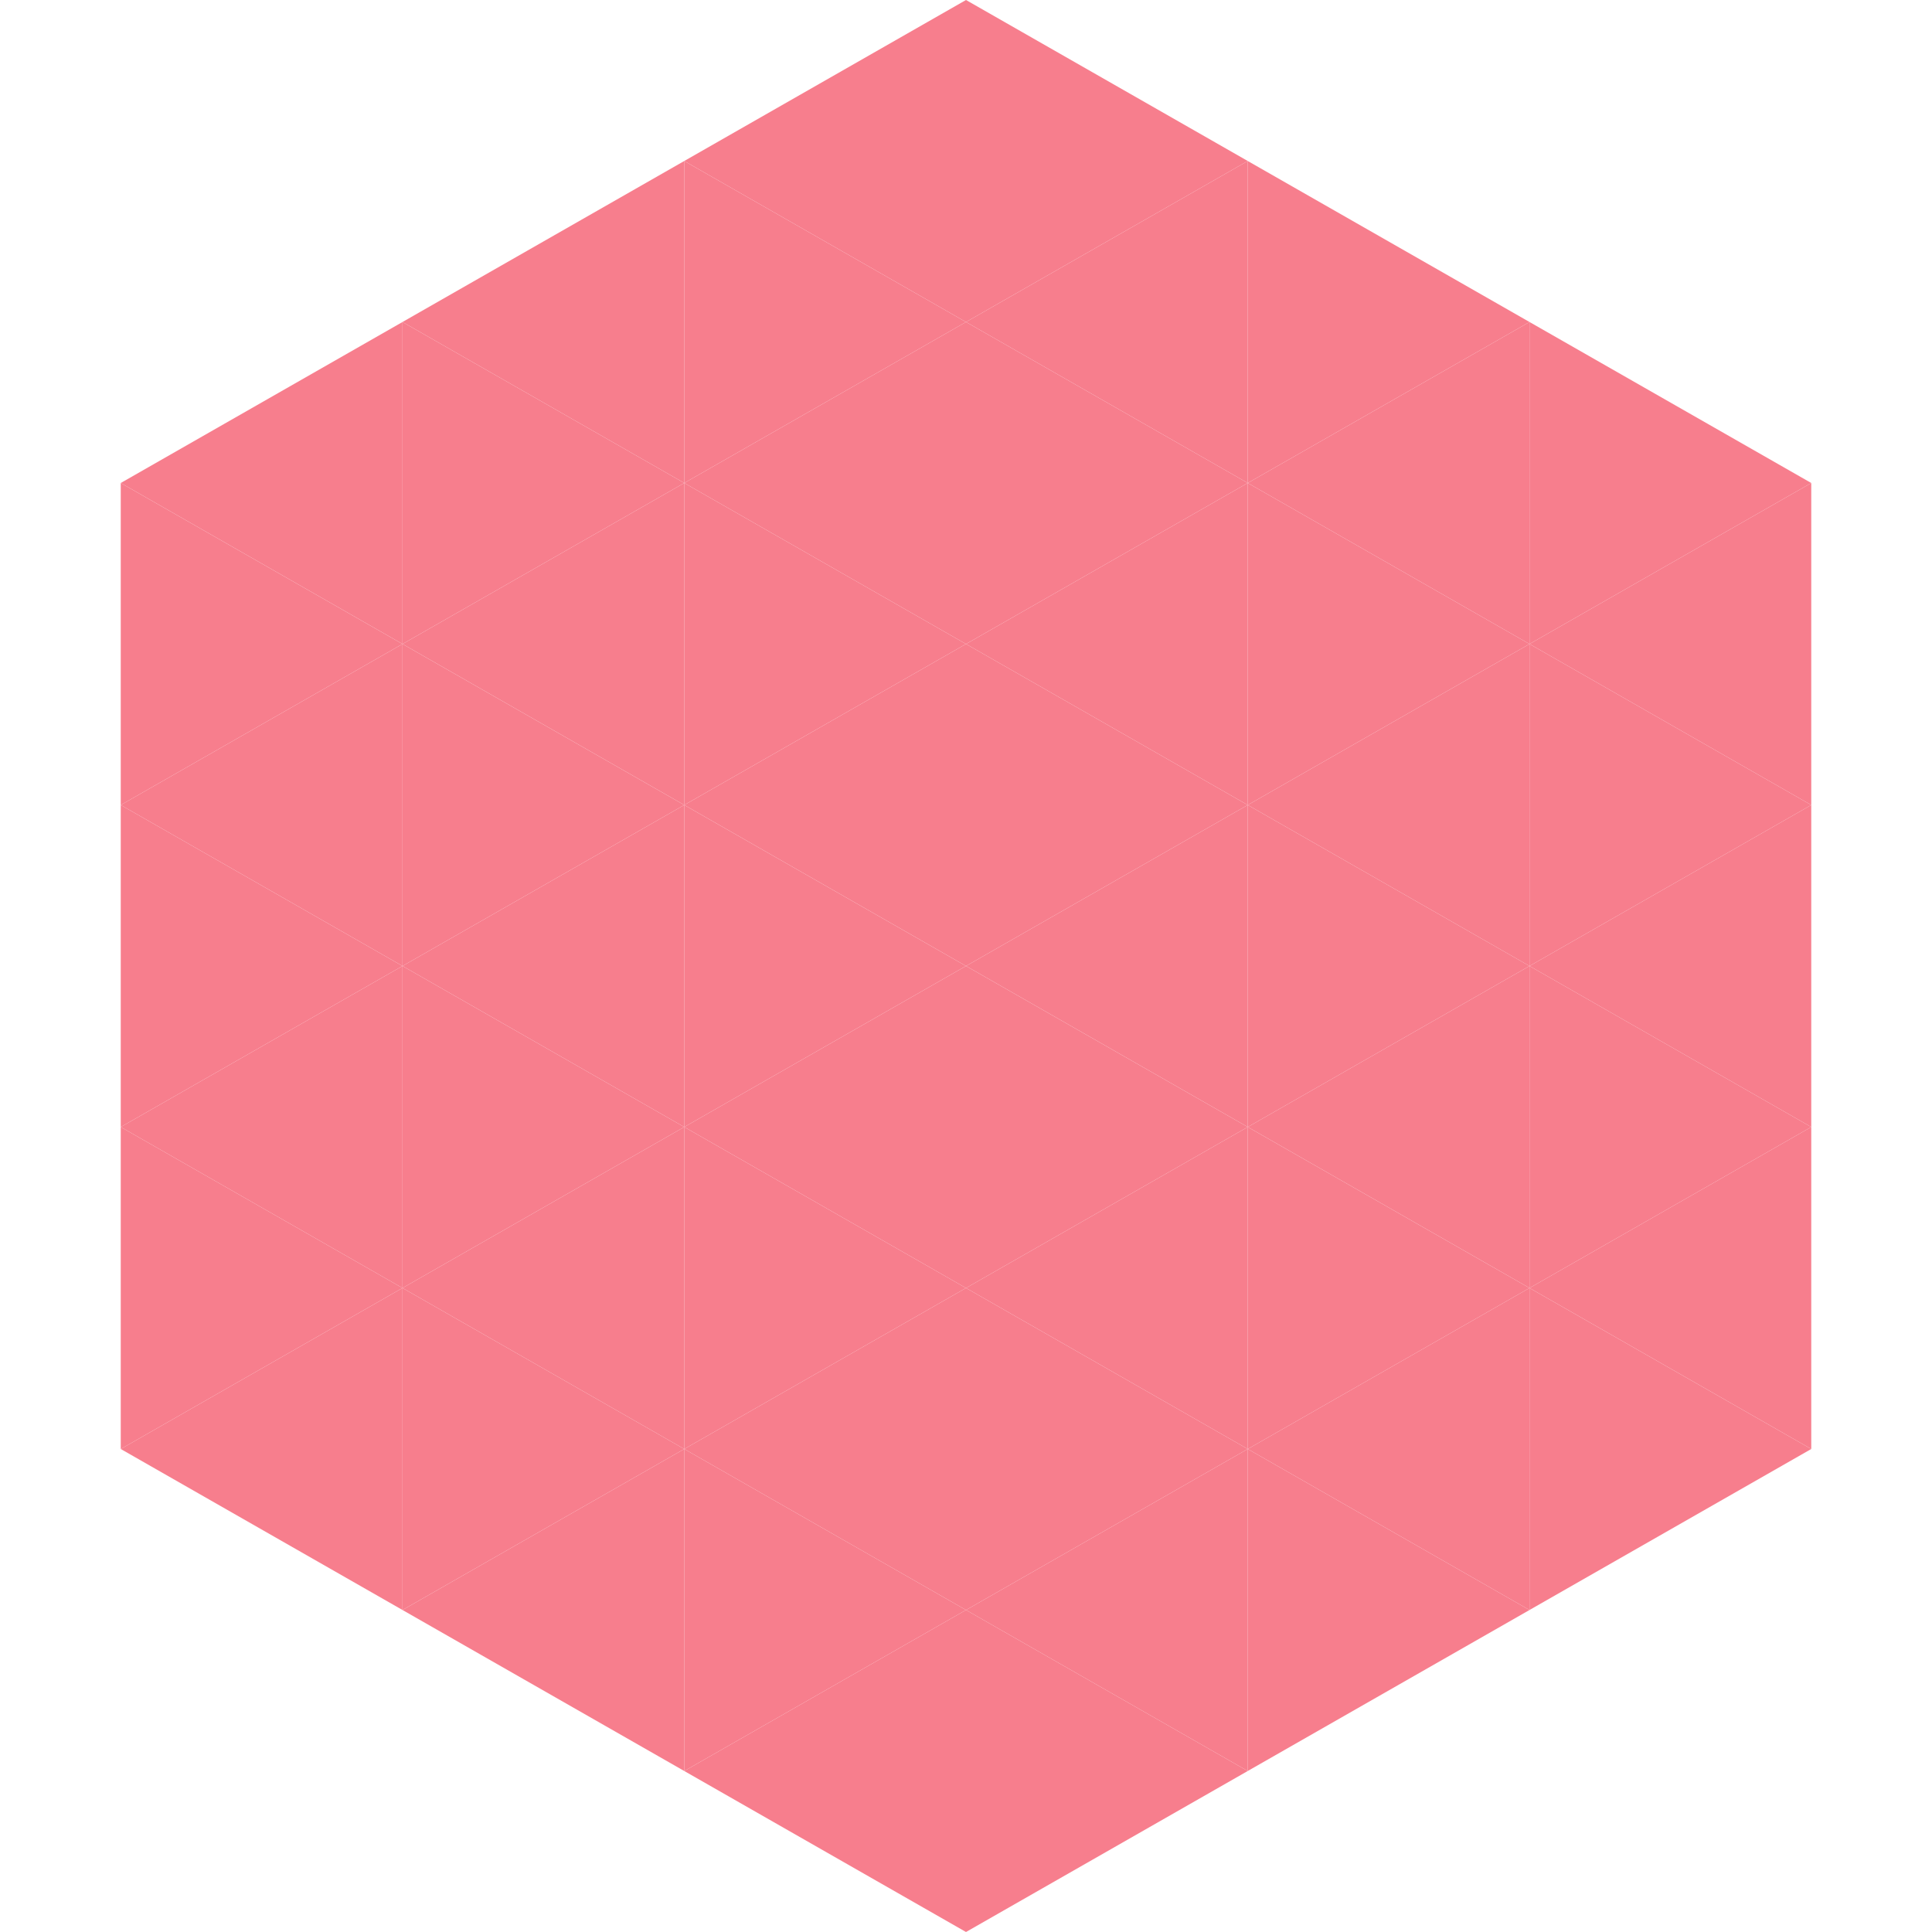 <?xml version="1.0"?>
<!-- Generated by SVGo -->
<svg width="240" height="240"
     xmlns="http://www.w3.org/2000/svg"
     xmlns:xlink="http://www.w3.org/1999/xlink">
<polygon points="50,40 15,60 50,80" style="fill:rgb(247,126,141)" />
<polygon points="190,40 225,60 190,80" style="fill:rgb(247,126,141)" />
<polygon points="15,60 50,80 15,100" style="fill:rgb(247,126,141)" />
<polygon points="225,60 190,80 225,100" style="fill:rgb(247,126,141)" />
<polygon points="50,80 15,100 50,120" style="fill:rgb(247,126,141)" />
<polygon points="190,80 225,100 190,120" style="fill:rgb(247,126,141)" />
<polygon points="15,100 50,120 15,140" style="fill:rgb(247,126,141)" />
<polygon points="225,100 190,120 225,140" style="fill:rgb(247,126,141)" />
<polygon points="50,120 15,140 50,160" style="fill:rgb(247,126,141)" />
<polygon points="190,120 225,140 190,160" style="fill:rgb(247,126,141)" />
<polygon points="15,140 50,160 15,180" style="fill:rgb(247,126,141)" />
<polygon points="225,140 190,160 225,180" style="fill:rgb(247,126,141)" />
<polygon points="50,160 15,180 50,200" style="fill:rgb(247,126,141)" />
<polygon points="190,160 225,180 190,200" style="fill:rgb(247,126,141)" />
<polygon points="15,180 50,200 15,220" style="fill:rgb(255,255,255); fill-opacity:0" />
<polygon points="225,180 190,200 225,220" style="fill:rgb(255,255,255); fill-opacity:0" />
<polygon points="50,0 85,20 50,40" style="fill:rgb(255,255,255); fill-opacity:0" />
<polygon points="190,0 155,20 190,40" style="fill:rgb(255,255,255); fill-opacity:0" />
<polygon points="85,20 50,40 85,60" style="fill:rgb(247,126,141)" />
<polygon points="155,20 190,40 155,60" style="fill:rgb(247,126,141)" />
<polygon points="50,40 85,60 50,80" style="fill:rgb(247,126,141)" />
<polygon points="190,40 155,60 190,80" style="fill:rgb(247,126,141)" />
<polygon points="85,60 50,80 85,100" style="fill:rgb(247,126,141)" />
<polygon points="155,60 190,80 155,100" style="fill:rgb(247,126,141)" />
<polygon points="50,80 85,100 50,120" style="fill:rgb(247,126,141)" />
<polygon points="190,80 155,100 190,120" style="fill:rgb(247,126,141)" />
<polygon points="85,100 50,120 85,140" style="fill:rgb(247,126,141)" />
<polygon points="155,100 190,120 155,140" style="fill:rgb(247,126,141)" />
<polygon points="50,120 85,140 50,160" style="fill:rgb(247,126,141)" />
<polygon points="190,120 155,140 190,160" style="fill:rgb(247,126,141)" />
<polygon points="85,140 50,160 85,180" style="fill:rgb(247,126,141)" />
<polygon points="155,140 190,160 155,180" style="fill:rgb(247,126,141)" />
<polygon points="50,160 85,180 50,200" style="fill:rgb(247,126,141)" />
<polygon points="190,160 155,180 190,200" style="fill:rgb(247,126,141)" />
<polygon points="85,180 50,200 85,220" style="fill:rgb(247,126,141)" />
<polygon points="155,180 190,200 155,220" style="fill:rgb(247,126,141)" />
<polygon points="120,0 85,20 120,40" style="fill:rgb(247,126,141)" />
<polygon points="120,0 155,20 120,40" style="fill:rgb(247,126,141)" />
<polygon points="85,20 120,40 85,60" style="fill:rgb(247,126,141)" />
<polygon points="155,20 120,40 155,60" style="fill:rgb(247,126,141)" />
<polygon points="120,40 85,60 120,80" style="fill:rgb(247,126,141)" />
<polygon points="120,40 155,60 120,80" style="fill:rgb(247,126,141)" />
<polygon points="85,60 120,80 85,100" style="fill:rgb(247,126,141)" />
<polygon points="155,60 120,80 155,100" style="fill:rgb(247,126,141)" />
<polygon points="120,80 85,100 120,120" style="fill:rgb(247,126,141)" />
<polygon points="120,80 155,100 120,120" style="fill:rgb(247,126,141)" />
<polygon points="85,100 120,120 85,140" style="fill:rgb(247,126,141)" />
<polygon points="155,100 120,120 155,140" style="fill:rgb(247,126,141)" />
<polygon points="120,120 85,140 120,160" style="fill:rgb(247,126,141)" />
<polygon points="120,120 155,140 120,160" style="fill:rgb(247,126,141)" />
<polygon points="85,140 120,160 85,180" style="fill:rgb(247,126,141)" />
<polygon points="155,140 120,160 155,180" style="fill:rgb(247,126,141)" />
<polygon points="120,160 85,180 120,200" style="fill:rgb(247,126,141)" />
<polygon points="120,160 155,180 120,200" style="fill:rgb(247,126,141)" />
<polygon points="85,180 120,200 85,220" style="fill:rgb(247,126,141)" />
<polygon points="155,180 120,200 155,220" style="fill:rgb(247,126,141)" />
<polygon points="120,200 85,220 120,240" style="fill:rgb(247,126,141)" />
<polygon points="120,200 155,220 120,240" style="fill:rgb(247,126,141)" />
<polygon points="85,220 120,240 85,260" style="fill:rgb(255,255,255); fill-opacity:0" />
<polygon points="155,220 120,240 155,260" style="fill:rgb(255,255,255); fill-opacity:0" />
</svg>

